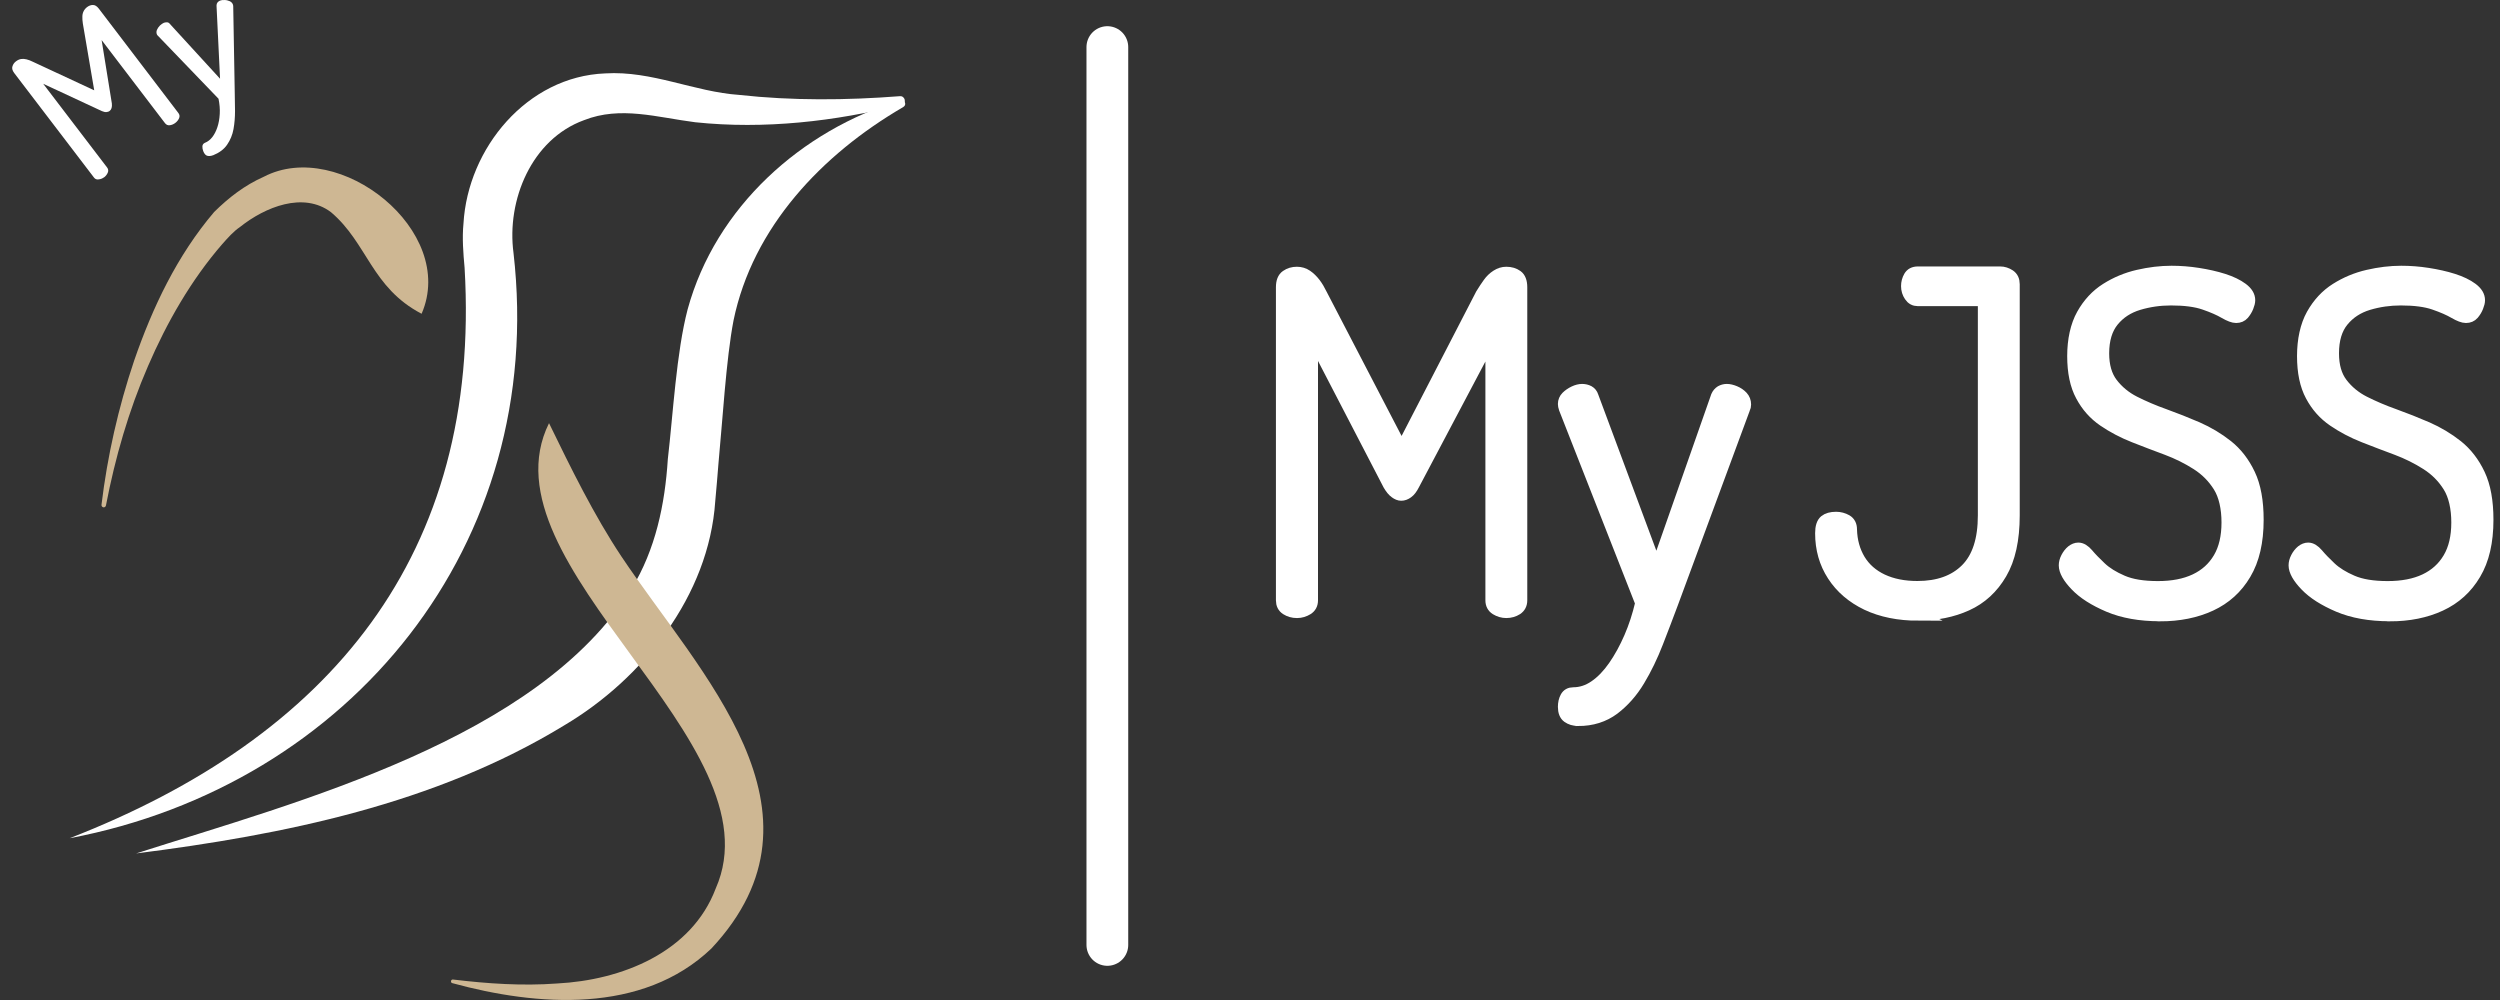 <svg width="100" height="40" viewBox="0 0 100 40" fill="none" xmlns="http://www.w3.org/2000/svg">
<rect x="0" y="0" width="100" height="40" fill="#333333" stroke="none"/>
<path d="M51.876 24.497C51.713 24.497 51.573 24.455 51.448 24.376C51.322 24.296 51.262 24.175 51.262 24.012V11.49C51.262 11.266 51.322 11.111 51.448 11.024C51.573 10.936 51.713 10.895 51.876 10.895C52.024 10.895 52.157 10.936 52.275 11.016C52.392 11.096 52.502 11.202 52.601 11.331C52.699 11.46 52.786 11.608 52.862 11.767L56.064 17.927L59.246 11.767C59.345 11.604 59.443 11.46 59.534 11.331C59.625 11.202 59.735 11.096 59.861 11.016C59.986 10.936 60.115 10.895 60.251 10.895C60.426 10.895 60.57 10.94 60.687 11.024C60.805 11.107 60.866 11.266 60.866 11.49V24.012C60.866 24.175 60.801 24.296 60.68 24.376C60.555 24.455 60.414 24.497 60.251 24.497C60.103 24.497 59.963 24.455 59.834 24.376C59.705 24.296 59.641 24.175 59.641 24.012V13.554L56.553 19.395C56.477 19.543 56.398 19.649 56.31 19.71C56.223 19.774 56.136 19.805 56.048 19.805C55.973 19.805 55.893 19.774 55.806 19.71C55.718 19.649 55.631 19.543 55.544 19.395L52.495 13.516V24.012C52.495 24.175 52.43 24.296 52.301 24.376C52.172 24.455 52.032 24.497 51.884 24.497H51.876Z" fill="white" stroke="white" stroke-width="0.45" stroke-miterlimit="10"/>
<path d="M63.117 28.813C62.954 28.813 62.821 28.771 62.707 28.691C62.597 28.612 62.541 28.471 62.541 28.274C62.541 28.126 62.571 27.993 62.632 27.883C62.692 27.773 62.795 27.716 62.931 27.716C63.227 27.716 63.515 27.625 63.788 27.436C64.061 27.25 64.316 26.984 64.551 26.647C64.786 26.309 64.998 25.922 65.184 25.494C65.37 25.065 65.518 24.61 65.632 24.124L62.578 16.345C62.552 16.269 62.541 16.208 62.541 16.159C62.541 16.049 62.582 15.95 62.662 15.87C62.742 15.791 62.84 15.722 62.958 15.665C63.075 15.609 63.185 15.582 63.284 15.582C63.383 15.582 63.474 15.605 63.553 15.646C63.633 15.692 63.686 15.757 63.713 15.844L66.261 22.691L68.662 15.844C68.7 15.757 68.757 15.692 68.829 15.646C68.905 15.605 68.985 15.582 69.072 15.582C69.171 15.582 69.281 15.609 69.398 15.658C69.516 15.707 69.615 15.775 69.698 15.863C69.778 15.95 69.819 16.056 69.819 16.178C69.819 16.242 69.808 16.295 69.781 16.345L66.899 24.143C66.713 24.64 66.516 25.16 66.303 25.706C66.091 26.252 65.848 26.757 65.567 27.223C65.287 27.69 64.949 28.069 64.555 28.369C64.156 28.665 63.682 28.817 63.121 28.817L63.117 28.813Z" fill="white" stroke="white" stroke-width="0.45" stroke-miterlimit="10"/>
<path d="M76.737 24.603C75.944 24.603 75.254 24.462 74.67 24.186C74.086 23.905 73.634 23.518 73.312 23.021C72.989 22.524 72.83 21.959 72.83 21.329C72.83 21.083 72.883 20.916 72.989 20.825C73.096 20.738 73.247 20.696 73.445 20.696C73.593 20.696 73.733 20.734 73.862 20.806C73.991 20.882 74.055 21.003 74.055 21.178C74.067 21.637 74.18 22.039 74.389 22.388C74.601 22.737 74.905 23.002 75.299 23.188C75.698 23.374 76.16 23.465 76.695 23.465C77.526 23.465 78.174 23.233 78.641 22.767C79.108 22.3 79.339 21.584 79.339 20.616V12.021H76.714C76.578 12.021 76.468 11.964 76.388 11.842C76.308 11.725 76.267 11.592 76.267 11.444C76.267 11.308 76.301 11.179 76.369 11.061C76.437 10.944 76.551 10.883 76.714 10.883H80.007C80.143 10.883 80.268 10.925 80.39 11.004C80.507 11.084 80.564 11.205 80.564 11.368V20.616C80.564 21.584 80.393 22.361 80.052 22.942C79.711 23.526 79.252 23.947 78.675 24.208C78.099 24.47 77.45 24.599 76.729 24.599L76.737 24.603Z" fill="white" stroke="white" stroke-width="0.45" stroke-miterlimit="10"/>
<path d="M86.391 24.625C85.599 24.625 84.916 24.503 84.343 24.261C83.774 24.018 83.334 23.741 83.031 23.422C82.727 23.108 82.576 22.834 82.576 22.614C82.576 22.516 82.602 22.41 82.659 22.3C82.716 22.19 82.788 22.099 82.871 22.03C82.959 21.962 83.046 21.928 83.133 21.928C83.258 21.928 83.384 22.004 83.516 22.159C83.645 22.315 83.82 22.493 84.036 22.698C84.252 22.903 84.54 23.081 84.901 23.236C85.261 23.392 85.731 23.468 86.316 23.468C86.9 23.468 87.393 23.373 87.802 23.18C88.212 22.986 88.527 22.702 88.751 22.322C88.975 21.943 89.085 21.469 89.085 20.9C89.085 20.331 88.975 19.826 88.751 19.466C88.527 19.106 88.235 18.81 87.867 18.575C87.499 18.34 87.101 18.142 86.668 17.979C86.232 17.82 85.796 17.649 85.356 17.478C84.916 17.304 84.51 17.091 84.138 16.837C83.767 16.583 83.467 16.249 83.247 15.832C83.023 15.419 82.913 14.888 82.913 14.243C82.913 13.598 83.038 13.018 83.285 12.578C83.531 12.138 83.854 11.792 84.245 11.546C84.635 11.299 85.06 11.121 85.519 11.015C85.978 10.909 86.426 10.855 86.858 10.855C87.207 10.855 87.564 10.882 87.928 10.939C88.292 10.996 88.633 11.072 88.94 11.17C89.251 11.269 89.502 11.39 89.695 11.534C89.889 11.679 89.984 11.834 89.984 12.009C89.984 12.085 89.961 12.172 89.919 12.278C89.877 12.384 89.817 12.479 89.745 12.566C89.669 12.653 89.57 12.695 89.445 12.695C89.335 12.695 89.179 12.638 88.978 12.521C88.777 12.403 88.512 12.286 88.17 12.168C87.829 12.05 87.385 11.993 86.839 11.993C86.391 11.993 85.963 12.054 85.546 12.179C85.128 12.305 84.791 12.524 84.533 12.839C84.275 13.154 84.142 13.587 84.142 14.133C84.142 14.63 84.256 15.028 84.487 15.332C84.719 15.635 85.015 15.882 85.379 16.067C85.747 16.253 86.145 16.424 86.581 16.579C87.013 16.735 87.454 16.909 87.894 17.099C88.334 17.293 88.736 17.532 89.103 17.824C89.468 18.116 89.763 18.495 89.987 18.969C90.211 19.439 90.321 20.046 90.321 20.794C90.321 21.674 90.154 22.398 89.817 22.963C89.483 23.529 89.02 23.946 88.432 24.219C87.844 24.492 87.165 24.629 86.395 24.629L86.391 24.625Z" fill="white" stroke="white" stroke-width="0.45" stroke-miterlimit="10"/>
<path d="M95.584 24.625C94.791 24.625 94.108 24.503 93.536 24.261C92.967 24.018 92.527 23.741 92.223 23.422C91.92 23.108 91.768 22.834 91.768 22.614C91.768 22.516 91.795 22.41 91.852 22.3C91.908 22.19 91.981 22.099 92.064 22.03C92.151 21.962 92.238 21.928 92.326 21.928C92.451 21.928 92.576 22.004 92.709 22.159C92.838 22.315 93.012 22.493 93.228 22.698C93.445 22.903 93.733 23.081 94.093 23.236C94.454 23.392 94.924 23.468 95.508 23.468C96.092 23.468 96.585 23.373 96.995 23.18C97.404 22.986 97.719 22.702 97.943 22.322C98.167 21.943 98.277 21.469 98.277 20.9C98.277 20.331 98.167 19.826 97.943 19.466C97.719 19.106 97.427 18.81 97.059 18.575C96.691 18.34 96.293 18.142 95.861 17.979C95.425 17.82 94.988 17.649 94.548 17.478C94.108 17.304 93.703 17.091 93.331 16.837C92.959 16.583 92.659 16.249 92.439 15.832C92.216 15.419 92.106 14.888 92.106 14.243C92.106 13.598 92.231 13.018 92.477 12.578C92.724 12.138 93.046 11.792 93.437 11.546C93.828 11.299 94.252 11.121 94.712 11.015C95.17 10.909 95.618 10.855 96.05 10.855C96.399 10.855 96.756 10.882 97.12 10.939C97.484 10.996 97.826 11.072 98.133 11.17C98.444 11.269 98.694 11.39 98.888 11.534C99.081 11.679 99.176 11.834 99.176 12.009C99.176 12.085 99.153 12.172 99.111 12.278C99.07 12.384 99.009 12.479 98.937 12.566C98.861 12.653 98.763 12.695 98.637 12.695C98.527 12.695 98.372 12.638 98.171 12.521C97.97 12.403 97.704 12.286 97.363 12.168C97.021 12.05 96.578 11.993 96.031 11.993C95.584 11.993 95.155 12.054 94.738 12.179C94.321 12.305 93.983 12.524 93.725 12.839C93.464 13.154 93.335 13.587 93.335 14.133C93.335 14.63 93.448 15.028 93.68 15.332C93.911 15.635 94.207 15.882 94.571 16.067C94.939 16.253 95.337 16.424 95.773 16.579C96.206 16.735 96.646 16.909 97.086 17.099C97.526 17.293 97.928 17.532 98.296 17.824C98.66 18.116 98.956 18.495 99.18 18.969C99.403 19.439 99.513 20.046 99.513 20.794C99.513 21.674 99.347 22.398 99.009 22.963C98.675 23.529 98.213 23.946 97.624 24.219C97.037 24.492 96.358 24.629 95.588 24.629L95.584 24.625Z" fill="white" stroke="white" stroke-width="0.45" stroke-miterlimit="10"/>
<path d="M44.294 1.883V37.797" stroke="white" stroke-width="1.67" stroke-miterlimit="10" stroke-linecap="round"/>
<path d="M36.127 4.284C32.877 6.174 30.108 9.094 29.341 12.819C29.046 14.344 28.894 16.927 28.738 18.547C28.708 18.919 28.647 19.674 28.61 20.049C28.355 23.838 25.693 27.165 22.567 29.016C17.393 32.172 11.336 33.39 5.445 34.137C11.95 32.058 21.528 29.562 25.268 23.539C26.22 21.984 26.599 20.174 26.713 18.365C26.922 16.582 27.054 14.094 27.506 12.372C28.628 8.279 32.061 5.21 36.021 4.008C36.18 3.973 36.294 4.186 36.127 4.284Z" fill="white"/>
<path d="M36.066 4.188C33.404 4.856 30.578 5.182 27.809 4.89C26.284 4.696 24.824 4.23 23.363 4.806C21.262 5.569 20.257 8.008 20.541 10.124C21.873 21.758 14.036 31.393 2.786 33.529C13.202 29.477 19.256 22.206 18.584 10.716C18.531 10.128 18.482 9.529 18.539 8.941C18.713 5.929 21.08 3.058 24.209 2.936C26.079 2.822 27.76 3.672 29.573 3.797C31.674 4.029 33.847 4.014 35.998 3.847C36.188 3.828 36.294 4.12 36.062 4.192L36.066 4.188Z" fill="white"/>
<path d="M21.963 16.93C22.824 18.701 23.765 20.62 24.857 22.259C27.982 26.936 33.585 32.452 28.456 37.94C25.695 40.577 21.474 40.25 18.09 39.325C18.007 39.302 18.033 39.169 18.12 39.181C19.509 39.348 20.905 39.442 22.274 39.34C24.88 39.207 27.664 38.092 28.627 35.543C31.226 29.683 19.152 22.608 21.959 16.93H21.963Z" fill="#CEB793"/>
<path d="M16.862 12.55C14.855 11.499 14.703 9.728 13.239 8.487C12.136 7.657 10.607 8.279 9.606 9.075C9.332 9.261 9.12 9.508 8.892 9.762C7.648 11.196 6.674 12.895 5.919 14.648C5.149 16.423 4.606 18.304 4.238 20.22C4.227 20.269 4.182 20.303 4.132 20.292C4.087 20.284 4.053 20.239 4.06 20.189C4.295 18.24 4.732 16.309 5.365 14.428C6.101 12.296 7.087 10.217 8.566 8.48C9.147 7.907 9.784 7.41 10.554 7.069C13.573 5.498 18.299 9.238 16.866 12.546L16.862 12.55Z" fill="#CEB793"/>
<path d="M4.167 7.088C4.103 7.137 4.031 7.167 3.951 7.175C3.871 7.19 3.803 7.164 3.757 7.099L0.567 2.919C0.495 2.82 0.469 2.733 0.499 2.65C0.526 2.566 0.571 2.506 0.636 2.456C0.704 2.403 0.772 2.373 0.841 2.361C0.909 2.35 0.981 2.354 1.057 2.373C1.133 2.392 1.22 2.422 1.315 2.471L3.769 3.613L3.314 0.943C3.298 0.836 3.291 0.742 3.295 0.662C3.295 0.582 3.314 0.51 3.344 0.45C3.374 0.389 3.42 0.332 3.484 0.283C3.556 0.23 3.632 0.199 3.716 0.199C3.799 0.199 3.875 0.245 3.951 0.343L7.137 4.523C7.186 4.588 7.194 4.656 7.164 4.728C7.133 4.8 7.08 4.865 7.016 4.914C6.947 4.967 6.875 4.998 6.796 5.009C6.716 5.02 6.655 4.994 6.602 4.929L4.065 1.603L4.474 4.137C4.482 4.212 4.478 4.273 4.463 4.322C4.448 4.372 4.421 4.41 4.383 4.44C4.353 4.463 4.315 4.478 4.262 4.482C4.209 4.489 4.148 4.474 4.076 4.444L1.728 3.351L4.285 6.701C4.334 6.765 4.342 6.834 4.311 6.906C4.281 6.978 4.232 7.042 4.163 7.095L4.167 7.088Z" fill="white"/>
<path d="M8.521 6.21C8.441 6.241 8.365 6.248 8.297 6.233C8.229 6.218 8.172 6.154 8.13 6.047C8.104 5.979 8.092 5.911 8.096 5.846C8.104 5.782 8.138 5.736 8.202 5.71C8.309 5.668 8.407 5.592 8.491 5.486C8.574 5.38 8.642 5.247 8.695 5.088C8.749 4.928 8.779 4.75 8.79 4.557C8.802 4.363 8.783 4.162 8.741 3.95L6.325 1.439C6.298 1.416 6.279 1.393 6.272 1.367C6.253 1.313 6.253 1.253 6.279 1.192C6.306 1.131 6.344 1.074 6.397 1.021C6.45 0.972 6.503 0.934 6.556 0.911C6.594 0.896 6.64 0.892 6.685 0.892C6.731 0.896 6.769 0.919 6.799 0.961L8.802 3.149L8.661 0.225C8.661 0.175 8.673 0.134 8.699 0.1C8.726 0.065 8.764 0.039 8.802 0.024C8.851 0.005 8.912 -0.003 8.984 0.001C9.056 0.001 9.124 0.02 9.185 0.046C9.245 0.073 9.291 0.115 9.314 0.175C9.325 0.206 9.329 0.232 9.329 0.255L9.39 3.718C9.397 3.95 9.401 4.192 9.401 4.443C9.401 4.693 9.382 4.932 9.34 5.164C9.299 5.395 9.211 5.604 9.086 5.786C8.961 5.971 8.771 6.112 8.517 6.214L8.521 6.21Z" fill="white"/>
</svg>
